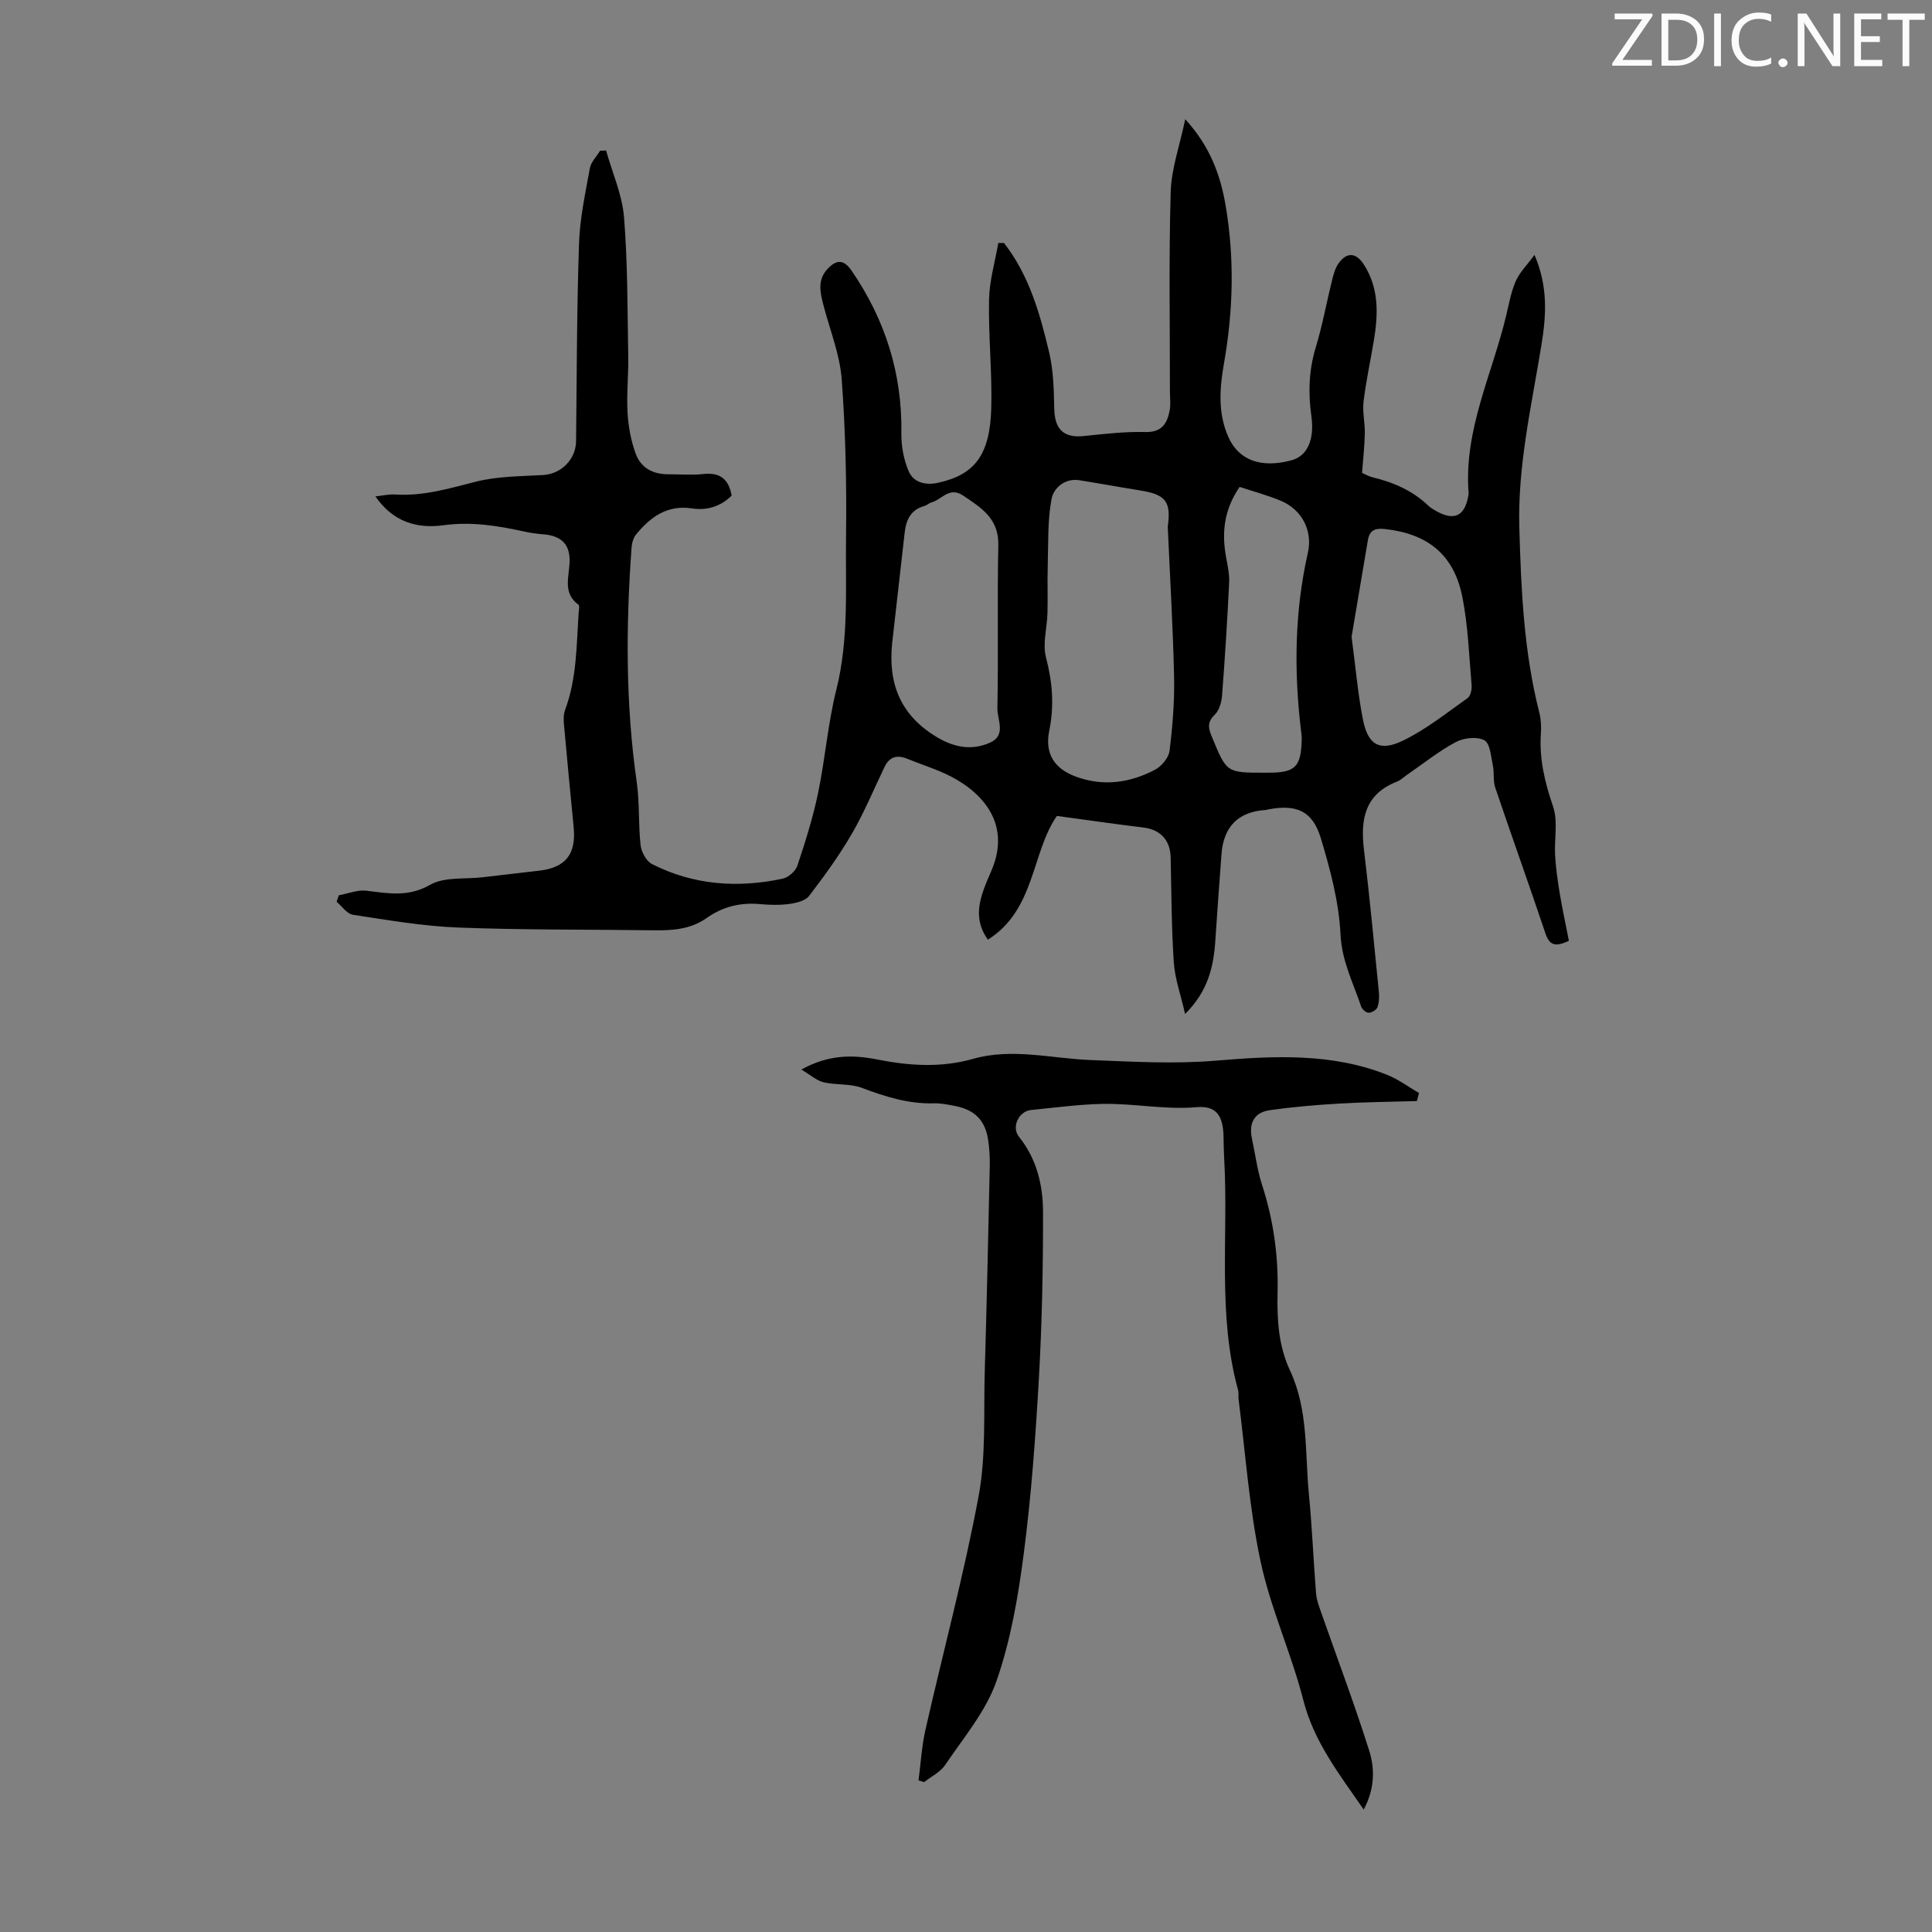 <svg enable-background="new 0 0 400 400" viewBox="0 0 400 400" xmlns="http://www.w3.org/2000/svg"><rect x="0" y="0" width="400" height="400" fill="#808080" stroke="none"/><g fill="#fafbfa"><path d="m342.2 3.2-6.3 9.2h6.1v1.2h-8.2v-.5l6.2-9.1h-5.7v-1.2h7.8v.4z"/><path d="m344 13.7v-10.9h3.1c1.6 0 3 .5 4.1 1.4 1.1 1 1.6 2.2 1.6 3.9s-.5 3-1.6 4-2.5 1.5-4.2 1.5h-3zm1.4-9.6v8.4h1.6c1.4 0 2.5-.4 3.2-1.1.8-.8 1.2-1.8 1.2-3.2s-.4-2.4-1.2-3.1-1.8-1-3.1-1z"/><path d="m356.3 2.8v10.9h-1.4v-10.9z"/><path d="m366.6 13.2c-.8.4-1.8.6-3 .6-1.6 0-2.8-.5-3.7-1.5s-1.4-2.3-1.4-3.9c0-1.7.5-3.2 1.6-4.2s2.4-1.6 4-1.6c1 0 1.9.1 2.6.4v1.5c-.8-.4-1.6-.6-2.6-.6-1.2 0-2.2.4-3 1.2s-1.1 1.9-1.1 3.3c0 1.3.4 2.3 1.1 3.1s1.6 1.1 2.8 1.1c1.1 0 2-.2 2.8-.7v1.3z"/><path d="m368.2 13c0-.3.1-.5.3-.6.2-.2.4-.3.6-.3.3 0 .5.1.7.3s.3.4.3.6-.1.5-.3.6c-.2.2-.4.3-.7.3s-.5-.1-.6-.3c-.2-.2-.3-.4-.3-.6z"/><path d="m381.1 13.7h-1.7l-5.5-8.4c-.2-.2-.3-.5-.4-.7 0 .2.1.8.1 1.5v7.6h-1.4v-10.9h1.8l5.3 8.3c.3.4.4.6.4.8 0-.3-.1-.8-.1-1.6v-7.5h1.4v10.9z"/><path d="m389.7 13.7h-5.8v-10.9h5.6v1.2h-4.2v3.5h3.9v1.2h-3.9v3.7h4.4z"/><path d="m398.4 4.1h-3.1v9.6h-1.4v-9.6h-3.1v-1.3h7.7v1.3z"/></g><path d="m207.86 50.3c5.21 6.67 7.46 14.65 9.36 22.68.89 3.75.97 7.74 1.05 11.63.09 4.29 1.96 6.1 6.13 5.67 4.22-.44 8.47-.94 12.69-.83 3.45.09 4.57-1.77 5.08-4.49.24-1.3.05-2.67.05-4.01.01-13.74-.24-27.49.16-41.22.14-4.79 1.86-9.54 3.01-15.05 5.13 5.61 7.28 11.53 8.36 17.85 1.86 10.91 1.58 21.82-.34 32.72-.9 5.08-1.29 10.25.89 15.19 2.15 4.87 6.81 6.56 13.11 4.85 3.21-.87 4.79-4.18 4.09-9.17-.67-4.83-.52-9.5.92-14.23 1.39-4.58 2.24-9.33 3.4-14 .29-1.17.64-2.42 1.33-3.38 1.67-2.36 3.59-2.23 5.17.18 3.23 4.95 3.03 10.38 2.11 15.88-.7 4.19-1.61 8.35-2.12 12.57-.26 2.14.3 4.36.26 6.53-.05 2.65-.35 5.29-.57 8.23.58.25 1.33.71 2.15.91 4.3 1.04 8.25 2.73 11.51 5.83.48.46 1.07.82 1.65 1.15 3.74 2.1 5.9 1.12 6.67-3.03.04-.22.09-.45.08-.67-1.03-13.04 4.89-24.61 7.79-36.81.57-2.39 1-4.86 1.98-7.09.8-1.81 2.32-3.3 3.87-5.42 2.86 6.65 2.41 12.65 1.44 18.64-2.04 12.57-4.95 25-4.58 37.9.37 12.88.94 25.71 4.15 38.27.35 1.38.41 2.9.31 4.33-.35 5.23.82 10.08 2.52 15.04 1.06 3.08.23 6.78.43 10.2.16 2.6.52 5.21.95 7.78.56 3.34 1.28 6.65 1.9 9.85-2.98 1.44-4.08.78-4.88-1.6-3.37-10.07-6.97-20.06-10.37-30.12-.48-1.42-.17-3.09-.49-4.58-.4-1.85-.56-4.56-1.75-5.21-1.5-.82-4.24-.52-5.89.35-3.53 1.88-6.7 4.44-10.02 6.72-.74.51-1.41 1.19-2.22 1.5-6.64 2.59-7.56 7.79-6.81 14.05 1.18 9.77 2.1 19.58 3.08 29.37.11 1.08.07 2.26-.28 3.26-.2.56-1.17 1.15-1.81 1.16-.53.01-1.37-.7-1.56-1.27-1.64-4.9-4.01-9.4-4.28-14.94-.32-6.71-2.13-13.45-4.08-19.94-1.71-5.68-5.09-7.08-10.99-5.93-.11.02-.21.09-.32.09-5.82.33-8.84 3.48-9.26 9.22-.43 5.9-.88 11.79-1.26 17.7-.35 5.44-1.46 10.56-6.27 15.32-.92-4.05-2.12-7.35-2.34-10.71-.48-7.22-.49-14.48-.65-21.73-.08-3.56-2.16-5.74-5.64-6.16-5.84-.7-11.65-1.56-17.91-2.4-5.25 7.5-4.47 19.45-14.29 25.62-2.28-3.2-2.15-6.24-1.22-9.32.52-1.7 1.25-3.35 1.96-4.99 4.42-10.29-2.71-16.93-9.65-20.09-2.53-1.15-5.19-2-7.77-3.05-2.12-.87-3.69-.43-4.71 1.68-2.23 4.63-4.2 9.41-6.77 13.84-2.61 4.5-5.69 8.74-8.86 12.88-.78 1.01-2.64 1.45-4.07 1.65-1.98.27-4.04.22-6.03.04-4.07-.38-7.76.5-11.08 2.86-3.28 2.33-7.01 2.61-10.87 2.56-13.52-.19-27.05-.05-40.56-.57-7.31-.28-14.6-1.55-21.85-2.65-1.23-.19-2.24-1.76-3.36-2.69.16-.45.31-.89.47-1.34 1.9-.35 3.86-1.17 5.69-.95 4.52.55 8.66 1.38 13.2-1.22 2.96-1.69 7.19-1.13 10.86-1.56 3.89-.46 7.78-.91 11.67-1.36 5.53-.63 7.73-3.4 7.19-9.01-.69-7.1-1.38-14.2-2.01-21.31-.09-.99-.1-2.08.24-2.98 2.43-6.52 2.35-13.38 2.81-20.16.04-.55.22-1.42-.05-1.61-3.2-2.36-2.01-5.54-1.84-8.61.2-3.83-1.62-5.67-5.46-5.97-1.33-.1-2.67-.29-3.98-.58-5.47-1.2-10.9-2.08-16.6-1.3-5.46.75-10.45-.6-14.16-5.97 1.57-.16 2.84-.47 4.09-.39 5.81.38 11.21-1.26 16.76-2.66 4.46-1.13 9.24-1.1 13.89-1.37 3.73-.22 6.77-3.25 6.81-7.01.15-13.64.15-27.28.61-40.91.17-5.22 1.31-10.42 2.24-15.58.23-1.29 1.38-2.42 2.11-3.63.42-.02.84-.05 1.25-.07 1.29 4.61 3.34 9.15 3.72 13.83.77 9.57.7 19.2.87 28.81.07 3.91-.37 7.85-.14 11.74.17 2.85.72 5.77 1.7 8.44 1.04 2.85 3.52 4.22 6.64 4.22 2.46 0 4.95.22 7.38-.05 3.46-.38 5.23 1.09 5.83 4.47-2.27 2.25-5.1 3.13-8.23 2.65-5.1-.77-8.57 1.77-11.54 5.37-.58.7-.88 1.8-.95 2.74-1.18 16.22-1.25 32.41 1.07 48.57.62 4.3.31 8.73.8 13.06.16 1.39 1.17 3.28 2.33 3.88 8.6 4.38 17.75 5.03 27.08 3.04 1.18-.25 2.67-1.55 3.05-2.69 1.64-4.93 3.22-9.93 4.28-15.02 1.48-7.1 2.03-14.42 3.79-21.44 2.63-10.51 1.86-21.14 2-31.72.14-10.83-.09-21.69-.89-32.49-.38-5.15-2.43-10.18-3.75-15.25-.69-2.64-1.36-5.27.78-7.6 1.91-2.07 3.43-1.98 5.01.32 6.95 10.14 10.5 21.28 10.31 33.65-.04 2.66.48 5.52 1.54 7.94 1.01 2.3 3.46 2.9 6.07 2.33 7.53-1.65 10.74-5.71 11-15.46.2-7.47-.61-14.97-.46-22.45.08-3.92 1.24-7.83 1.92-11.74.39.01.78.01 1.17 0zm33.91 58.76c.74-5.27-.46-6.68-5.72-7.52-4.19-.67-8.36-1.44-12.55-2.11-3.11-.5-5.38 1.69-5.79 3.88-.85 4.55-.65 9.31-.79 13.98-.09 3.2.03 6.4-.05 9.6-.08 3.09-1.05 6.36-.31 9.21 1.33 5.1 1.74 9.99.68 15.17-.98 4.78 1.04 7.93 5.69 9.59 5.59 2 11.06 1.2 16.18-1.48 1.36-.71 2.85-2.48 3.03-3.92.63-5.07 1.05-10.22.94-15.33-.23-10.36-.85-20.71-1.31-31.07zm-57.06 24.11c-.86 8.37 1.71 14.86 9.12 19.36 3.62 2.2 7.28 2.93 11.12 1.24 3.47-1.53 1.5-4.76 1.55-7.13.22-11.26-.04-22.53.19-33.79.11-5.47-3.46-7.68-7.25-10.23-2.93-1.97-4.42.82-6.57 1.39-.53.14-.96.61-1.49.75-2.79.77-3.77 2.84-4.07 5.46-.86 7.66-1.74 15.3-2.6 22.95zm71.94-32.36c-3.26 4.76-3.73 9.52-2.8 14.56.32 1.75.72 3.56.63 5.31-.38 7.8-.87 15.59-1.47 23.37-.11 1.38-.6 3.06-1.54 3.96-1.73 1.65-1.18 3.06-.46 4.79 2.97 7.17 2.95 7.18 10.86 7.18h.67c5.65 0 6.82-1.15 6.97-6.9.02-.67-.09-1.34-.17-2-1.46-12.3-1.3-24.53 1.45-36.68 1.02-4.52-1.25-8.87-5.54-10.69-2.75-1.16-5.67-1.93-8.6-2.9zm23.18 31.03c.85 6.37 1.3 11.83 2.36 17.18 1.04 5.22 3.46 6.66 8.32 4.3 4.75-2.31 8.99-5.71 13.34-8.79.62-.44.91-1.8.83-2.69-.53-6.11-.73-12.29-1.92-18.27-1.76-8.79-7.2-13.07-16.04-14.04-2.11-.23-3.18.31-3.52 2.34-1.17 6.9-2.33 13.82-3.37 19.97z" fill="#000001"/><path d="m282.34 374.65c-5.15-7.46-10.3-14.05-12.49-22.61-2.48-9.71-6.78-18.99-8.86-28.76-2.35-10.99-3.11-22.32-4.55-33.5-.09-.66.06-1.37-.12-2.01-4.3-15.72-1.96-31.83-2.86-47.75-.09-1.56-.11-3.13-.14-4.7-.09-4.28-1.45-6.45-5.58-6.09-6.61.57-13.04-.82-19.55-.68-4.91.11-9.81.78-14.7 1.26-2.58.25-4.14 3.54-2.52 5.55 3.71 4.61 4.98 10.08 4.98 15.69.01 11.39-.21 22.79-.85 34.16-.69 12.17-1.57 24.36-3.14 36.44-1.16 8.93-2.71 18-5.67 26.45-2.19 6.26-6.82 11.69-10.61 17.33-1 1.48-2.88 2.37-4.35 3.54-.39-.12-.78-.24-1.16-.36.46-3.5.66-7.06 1.44-10.5 3.65-16.12 7.97-32.11 11-48.34 1.56-8.37 1.02-17.15 1.27-25.75.42-14.2.73-28.41 1.04-42.62.04-1.78-.07-3.59-.33-5.35-.59-4.09-2.78-6.29-6.91-7.08-1.43-.27-2.89-.58-4.32-.54-5.26.15-10.07-1.37-14.92-3.2-2.43-.92-5.31-.54-7.9-1.15-1.44-.34-2.69-1.49-4.63-2.64 5.71-3.16 10.71-3.07 15.68-2.09 6.67 1.32 13.23 1.76 19.89-.13 8.1-2.3 16.22-.06 24.33.25 8.66.33 17.2.86 26 .12 11.74-.98 23.96-1.64 35.42 2.96 2.32.93 4.38 2.48 6.56 3.75-.15.55-.29 1.11-.44 1.66-5.4.16-10.8.21-16.19.53-4.77.28-9.54.69-14.27 1.36-3.23.46-4.38 2.71-3.69 5.89.69 3.16 1.08 6.42 2.07 9.49 2.38 7.31 3.42 14.75 3.24 22.43-.13 5.48.17 10.96 2.57 16.08 3.83 8.17 3.08 17.06 3.92 25.69.66 6.79.93 13.62 1.47 20.42.1 1.3.57 2.59 1.01 3.84 3.35 9.59 6.95 19.09 10 28.77 1.18 3.76 1.16 7.92-1.14 12.19z" fill="#000001"/></svg>